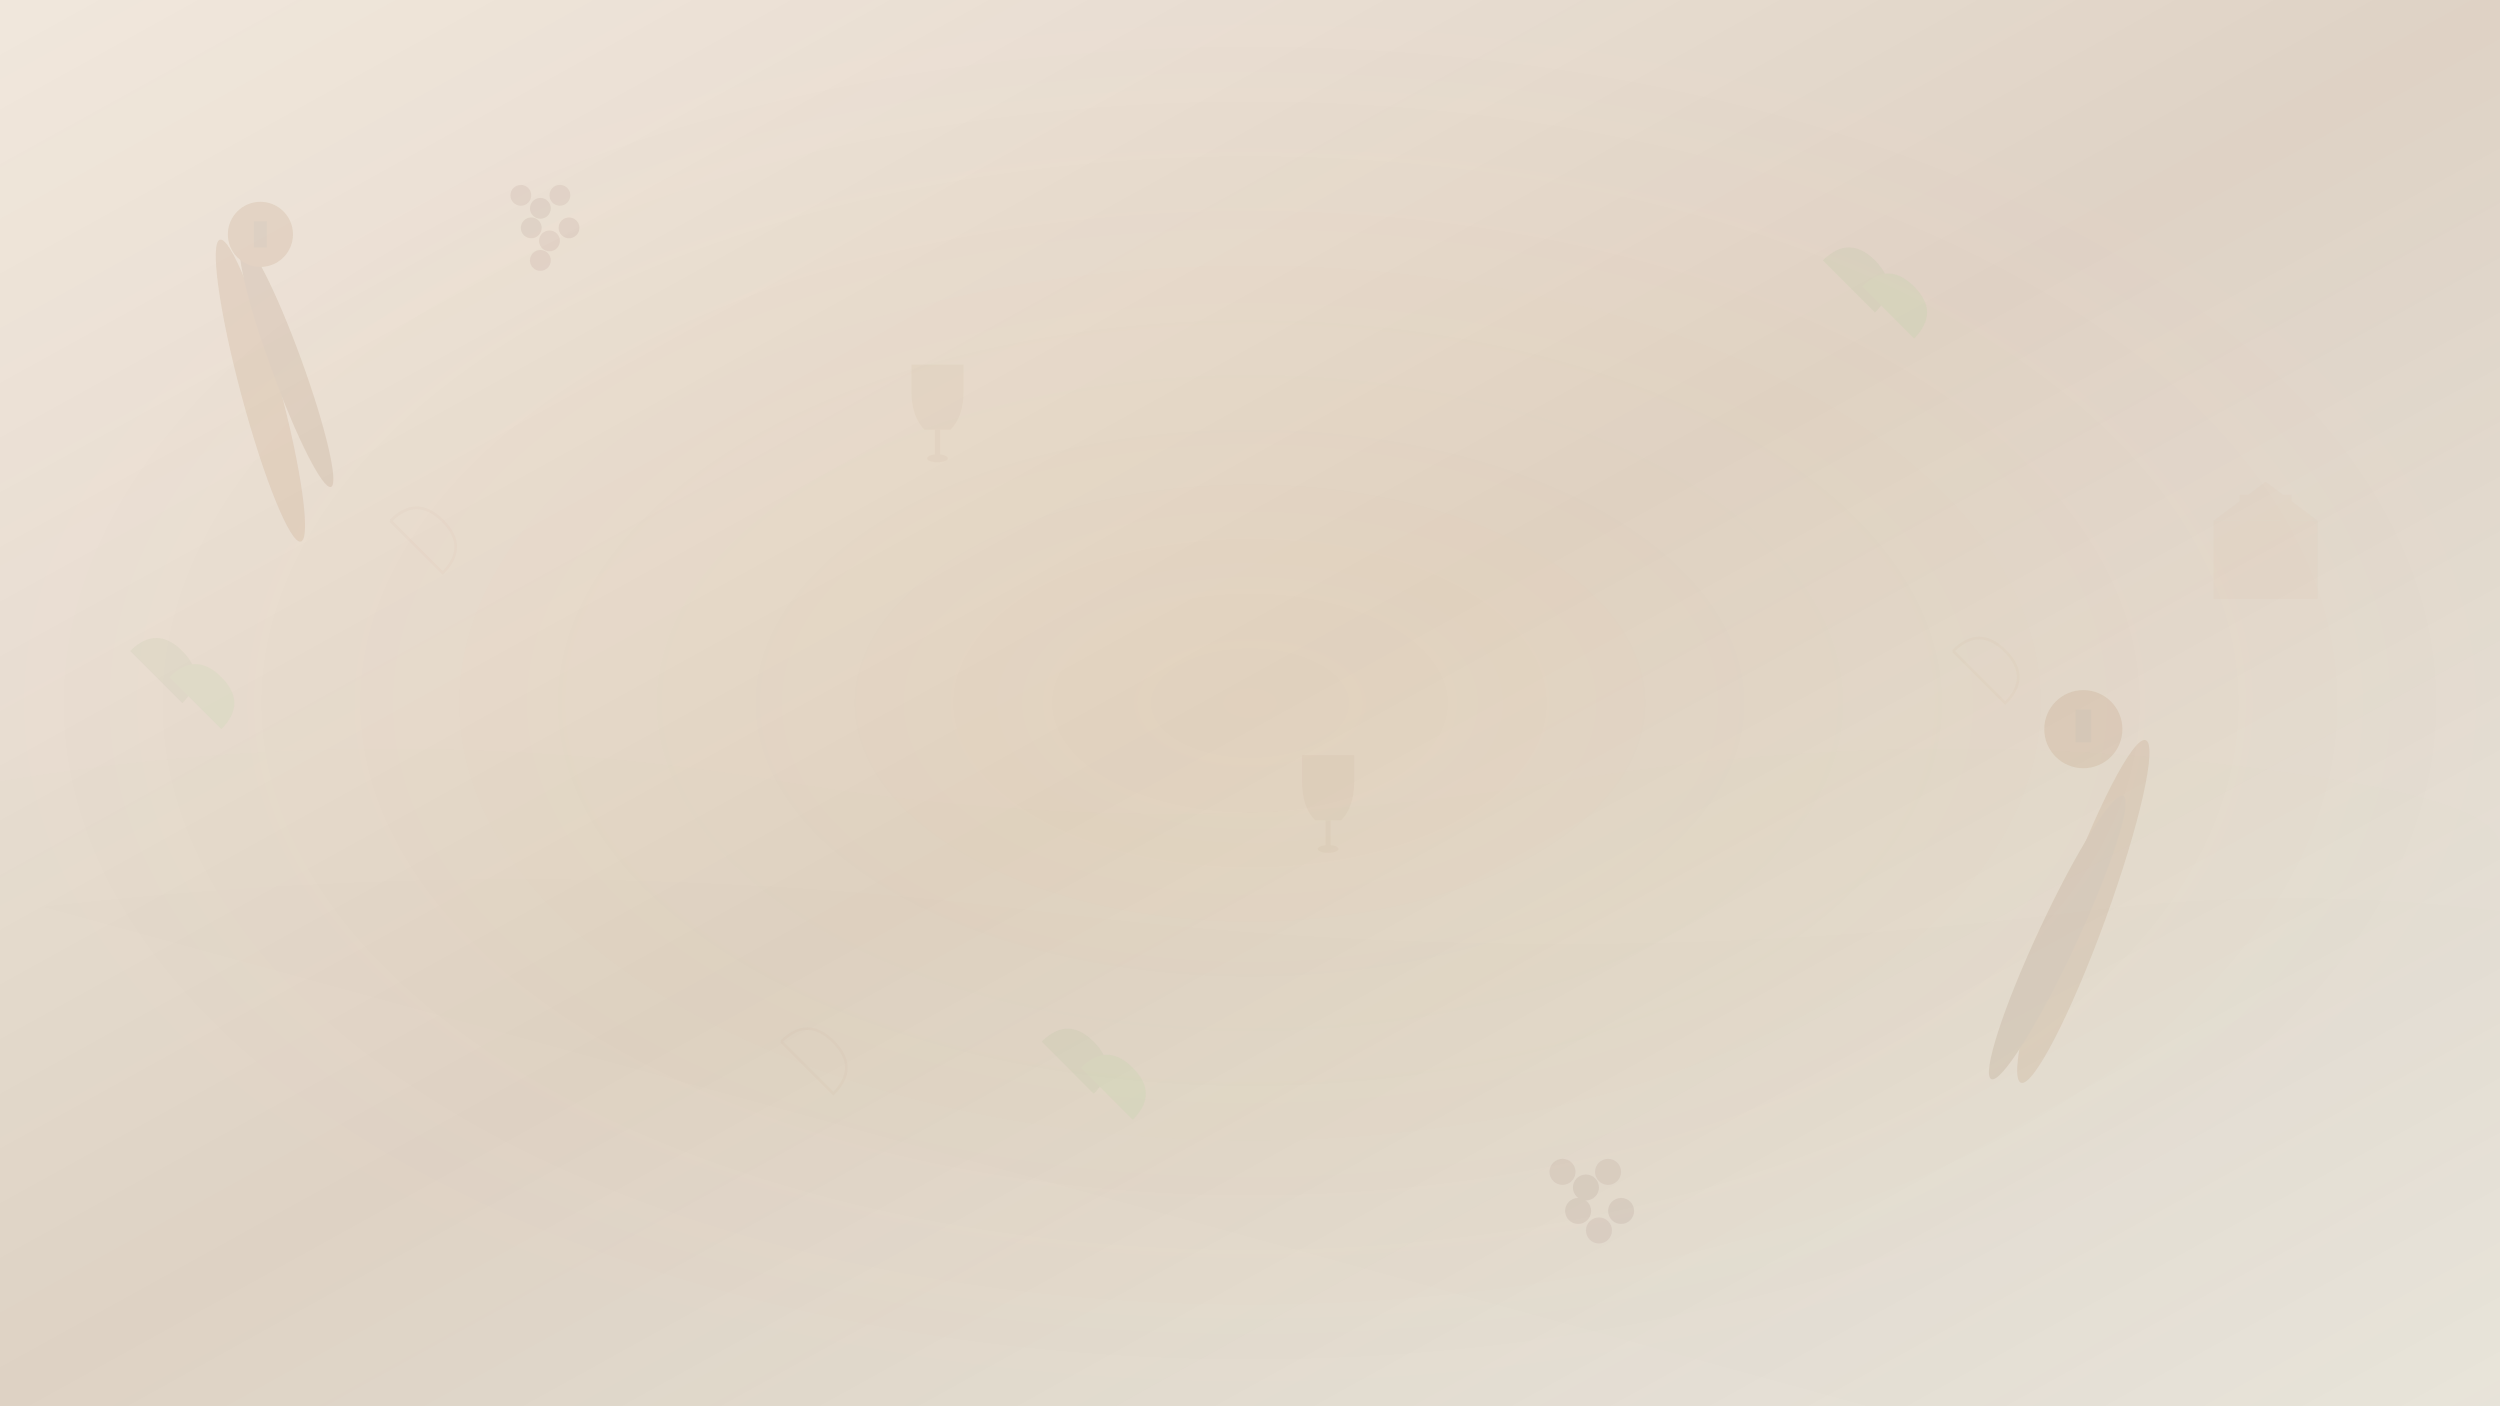 <svg width="1920" height="1080" viewBox="0 0 1920 1080" xmlns="http://www.w3.org/2000/svg">
  <defs>
    <linearGradient id="bg1" x1="0%" y1="0%" x2="100%" y2="100%">
      <stop offset="0%" style="stop-color:#8b4513;stop-opacity:0.1" />
      <stop offset="50%" style="stop-color:#6b3410;stop-opacity:0.2" />
      <stop offset="100%" style="stop-color:#4a2c0a;stop-opacity:0.1" />
    </linearGradient>
    <linearGradient id="bg2" x1="100%" y1="0%" x2="0%" y2="100%">
      <stop offset="0%" style="stop-color:#228B22;stop-opacity:0.1" />
      <stop offset="100%" style="stop-color:#32CD32;stop-opacity:0.05" />
    </linearGradient>
    <radialGradient id="bg3" cx="50%" cy="50%" r="50%">
      <stop offset="0%" style="stop-color:#DAA520;stop-opacity:0.1" />
      <stop offset="100%" style="stop-color:#B8860B;stop-opacity:0.05" />
    </radialGradient>
  </defs>
  
  <!-- Base background -->
  <rect width="1920" height="1080" fill="url(#bg1)"/>
  
  <!-- Abstract wine bottle shapes -->
  <g opacity="0.1">
    <ellipse cx="200" cy="300" rx="15" ry="120" fill="#8b4513" transform="rotate(-15 200 300)"/>
    <ellipse cx="220" cy="280" rx="12" ry="100" fill="#6b3410" transform="rotate(-20 220 280)"/>
    <circle cx="200" cy="180" r="25" fill="#8b4513"/>
    <rect x="195" y="170" width="10" height="20" fill="#4a2c0a"/>
    
    <ellipse cx="1600" cy="700" rx="18" ry="140" fill="#8b4513" transform="rotate(20 1600 700)"/>
    <ellipse cx="1580" cy="720" rx="15" ry="120" fill="#6b3410" transform="rotate(25 1580 720)"/>
    <circle cx="1600" cy="560" r="30" fill="#8b4513"/>
    <rect x="1594" y="545" width="12" height="25" fill="#4a2c0a"/>
  </g>
  
  <!-- Abstract grape clusters -->
  <g opacity="0.08">
    <circle cx="400" cy="150" r="8" fill="#722F37"/>
    <circle cx="415" cy="160" r="8" fill="#5D252A"/>
    <circle cx="430" cy="150" r="8" fill="#722F37"/>
    <circle cx="408" cy="175" r="8" fill="#5D252A"/>
    <circle cx="422" cy="185" r="8" fill="#722F37"/>
    <circle cx="437" cy="175" r="8" fill="#5D252A"/>
    <circle cx="415" cy="200" r="8" fill="#722F37"/>
    
    <circle cx="1200" cy="900" r="10" fill="#722F37"/>
    <circle cx="1218" cy="912" r="10" fill="#5D252A"/>
    <circle cx="1235" cy="900" r="10" fill="#722F37"/>
    <circle cx="1212" cy="930" r="10" fill="#5D252A"/>
    <circle cx="1228" cy="945" r="10" fill="#722F37"/>
    <circle cx="1245" cy="930" r="10" fill="#5D252A"/>
  </g>
  
  <!-- Vineyard rolling hills -->
  <g opacity="0.06">
    <path d="M 0 600 Q 300 550 600 600 Q 900 650 1200 600 Q 1500 550 1800 600 Q 1920 620 1920 650 L 1920 1080 L 0 1080 Z" fill="url(#bg2)"/>
    <path d="M 0 700 Q 400 650 800 700 Q 1200 750 1600 700 Q 1760 680 1920 700 L 1920 1080 L 0 1080 Z" fill="url(#bg2)" opacity="0.5"/>
  </g>
  
  <!-- Decorative vine leaves -->
  <g opacity="0.05">
    <path d="M 100 500 Q 120 480 140 500 Q 160 520 140 540 Q 120 520 100 500 Z" fill="#228B22"/>
    <path d="M 130 520 Q 150 500 170 520 Q 190 540 170 560 Q 150 540 130 520 Z" fill="#32CD32"/>
    
    <path d="M 1400 200 Q 1420 180 1440 200 Q 1460 220 1440 240 Q 1420 220 1400 200 Z" fill="#228B22"/>
    <path d="M 1430 220 Q 1450 200 1470 220 Q 1490 240 1470 260 Q 1450 240 1430 220 Z" fill="#32CD32"/>
    
    <path d="M 800 800 Q 820 780 840 800 Q 860 820 840 840 Q 820 820 800 800 Z" fill="#228B22"/>
    <path d="M 830 820 Q 850 800 870 820 Q 890 840 870 860 Q 850 840 830 820 Z" fill="#32CD32"/>
  </g>
  
  <!-- Abstract wine glass silhouettes -->
  <g opacity="0.04">
    <path d="M 700 300 Q 700 320 710 330 L 730 330 Q 740 320 740 300 L 740 280 L 700 280 Z" fill="#8b4513"/>
    <rect x="718" y="330" width="4" height="20" fill="#8b4513"/>
    <ellipse cx="720" cy="352" rx="8" ry="3" fill="#8b4513"/>
    
    <path d="M 1000 600 Q 1000 620 1010 630 L 1030 630 Q 1040 620 1040 600 L 1040 580 L 1000 580 Z" fill="#8b4513"/>
    <rect x="1018" y="630" width="4" height="20" fill="#8b4513"/>
    <ellipse cx="1020" cy="652" rx="8" ry="3" fill="#8b4513"/>
  </g>
  
  <!-- Decorative swirls -->
  <g opacity="0.03" stroke="#8b4513" stroke-width="2" fill="none">
    <path d="M 300 400 Q 320 380 340 400 Q 360 420 340 440 Q 320 420 300 400"/>
    <path d="M 1500 500 Q 1520 480 1540 500 Q 1560 520 1540 540 Q 1520 520 1500 500"/>
    <path d="M 600 800 Q 620 780 640 800 Q 660 820 640 840 Q 620 820 600 800"/>
  </g>
  
  <!-- Subtle texture overlay -->
  <rect width="1920" height="1080" fill="url(#bg3)"/>
  
  <!-- French château silhouette -->
  <g opacity="0.02" fill="#8b4513">
    <rect x="1700" y="400" width="80" height="60"/>
    <polygon points="1700,400 1740,370 1780,400"/>
    <rect x="1720" y="380" width="8" height="20"/>
    <rect x="1752" y="380" width="8" height="20"/>
    <rect x="1708" y="420" width="12" height="40"/>
    <rect x="1760" y="420" width="12" height="40"/>
  </g>
</svg>
